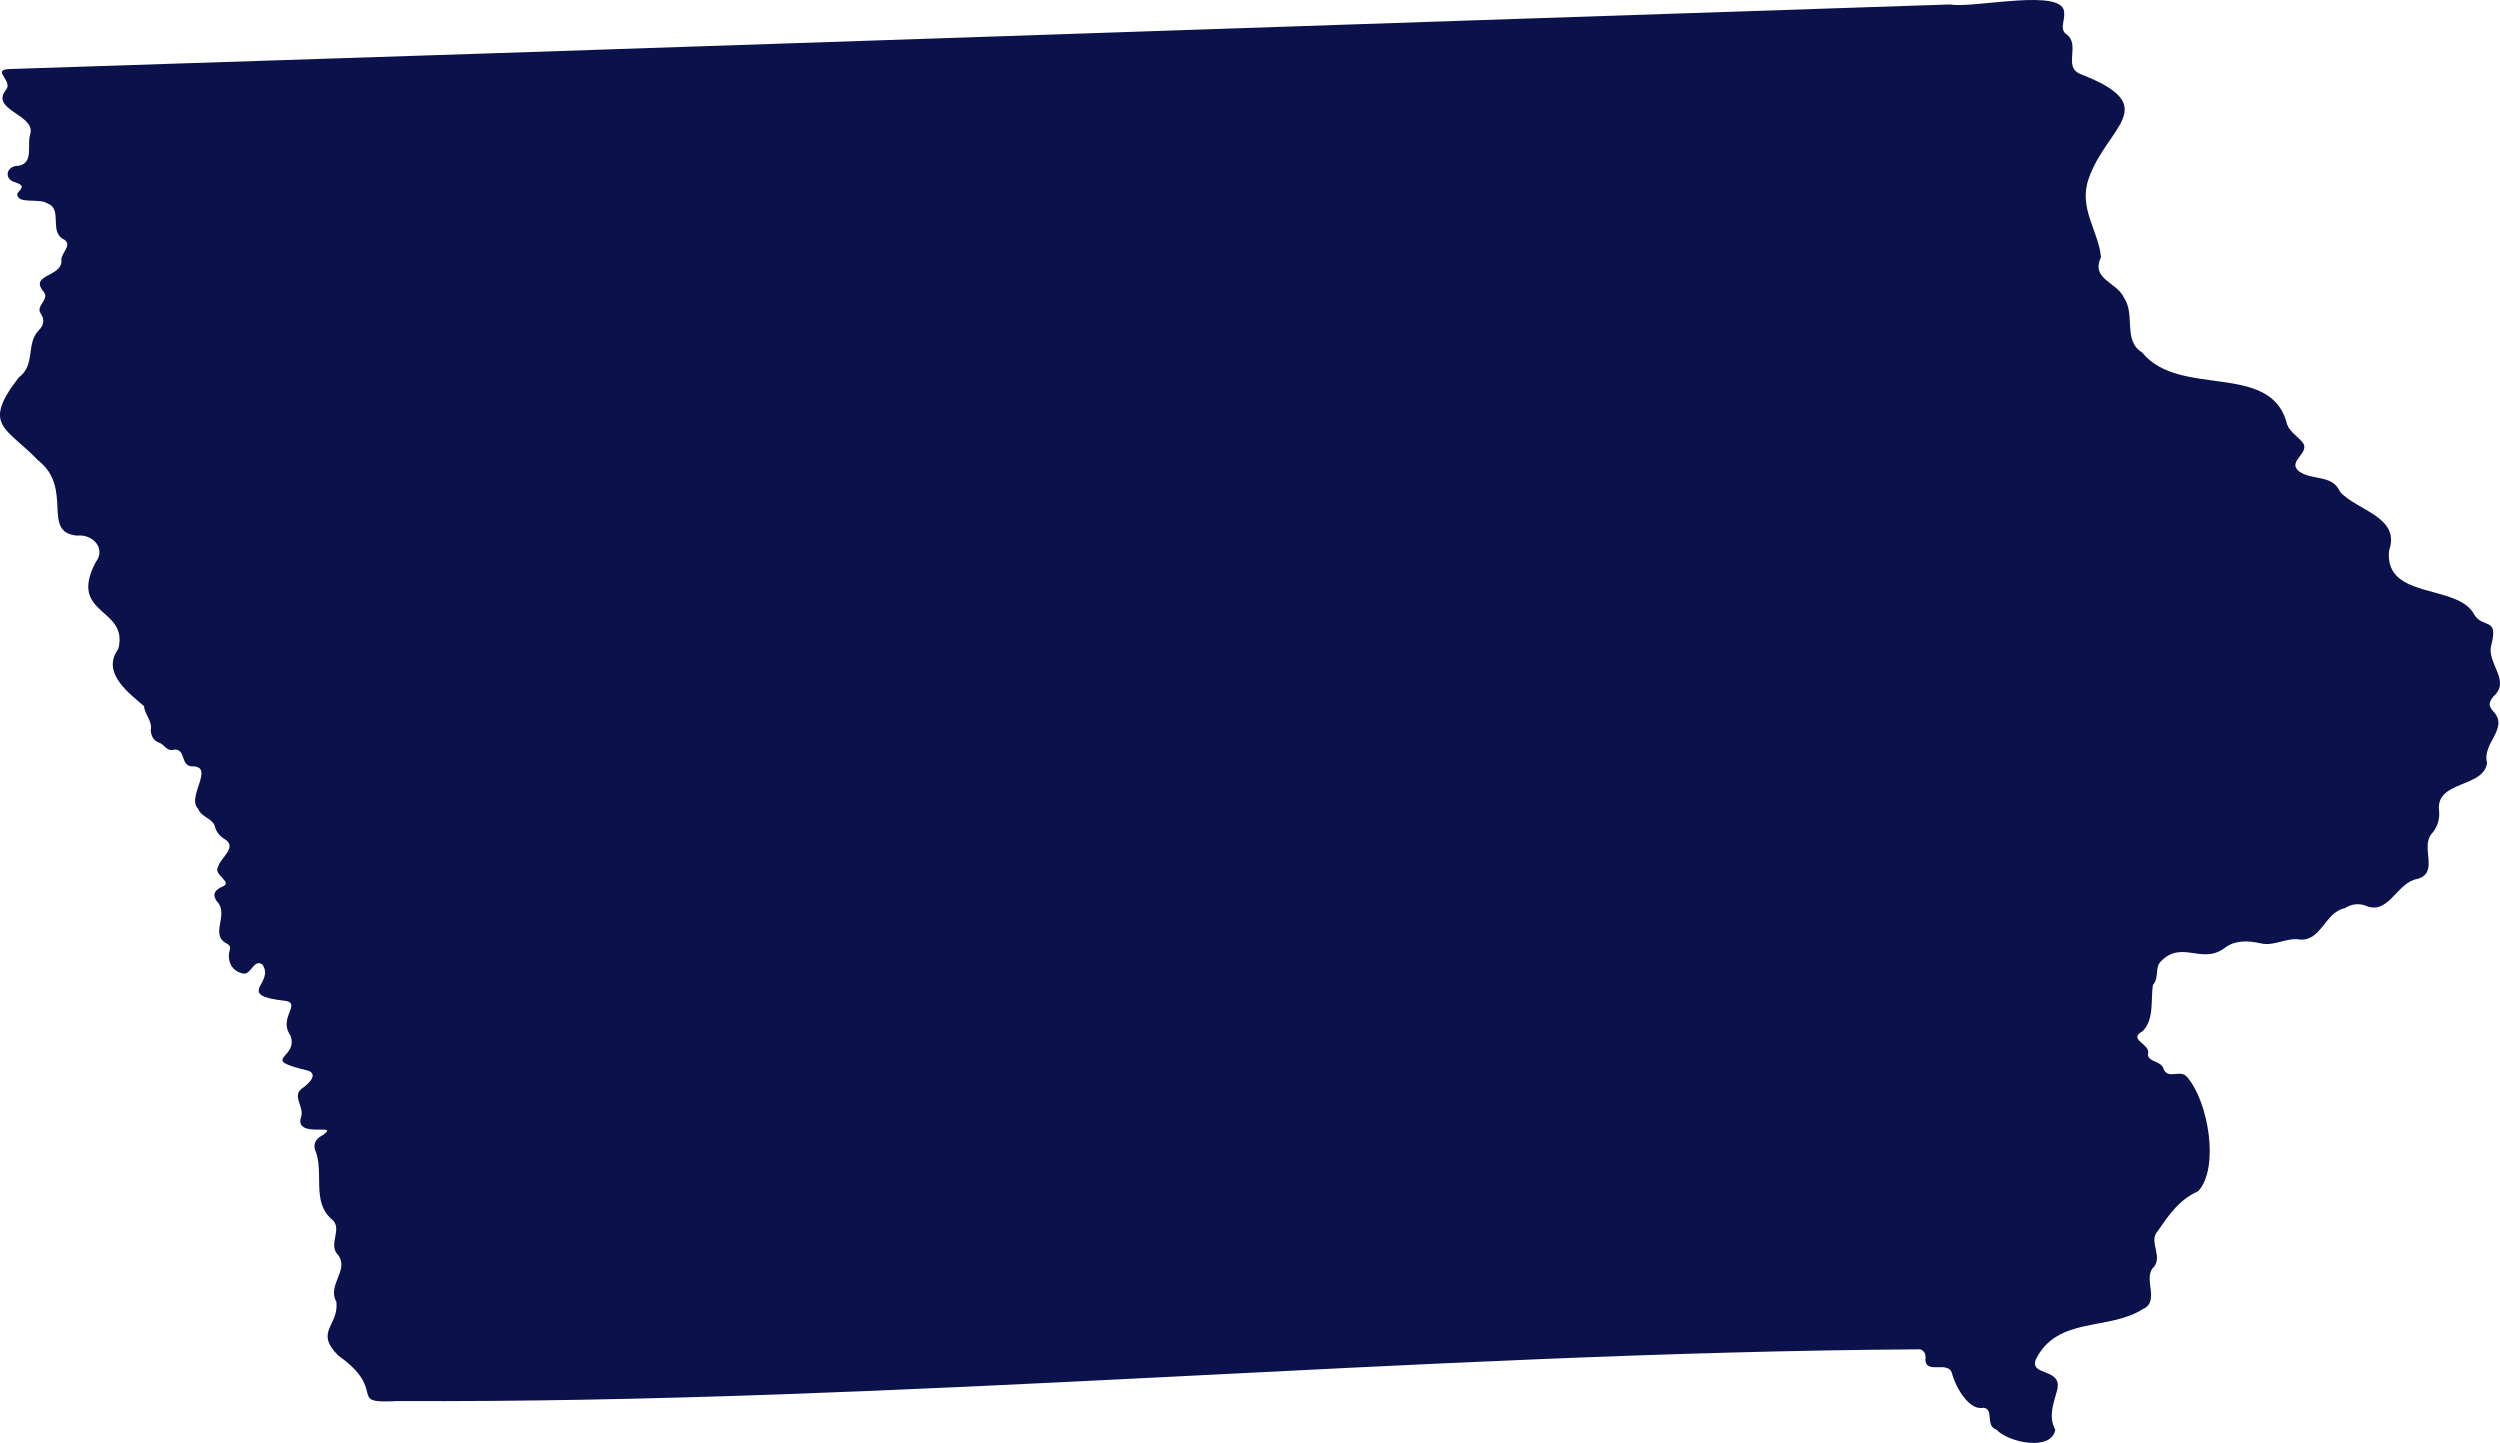 <?xml version="1.0" encoding="UTF-8"?><svg id="Layer_2" xmlns="http://www.w3.org/2000/svg" viewBox="0 0 358.433 206.878"><g id="Iowa"><path d="M56.999,200.871c-7.544.43-1.191-1.357-8.507-6.522-3.455-3.497.109-4.22-.263-7.702-1.371-2.424,1.868-4.508.25-6.707-1.524-1.5.713-3.779-.874-5.095-3.051-2.574-1.028-6.865-2.471-10.093-.225-.925.321-1.613,1.132-1.998,2.724-1.872-4.153.604-3.099-2.611.491-1.4-1.286-2.939.038-4.022.675-.45,2.588-1.973,1.026-2.603-7.406-1.769-1.286-1.657-2.6-5.068-1.713-2.399,1.405-4.422-.506-4.926-7.746-.84-1.613-2.492-3.501-5.234-1.339-.949-1.637,1.866-3.048,1.21-1.465-.395-2.055-1.912-1.627-3.305.134-.468-.041-.692-.458-.925-2.512-1.308.481-4.192-1.448-6.109-.593-.92-.299-1.486.711-1.983,1.897-.687-1.281-1.703-.482-2.902.247-1.22,2.773-2.759,1.03-3.907-.821-.481-1.344-1.124-1.546-2.051-.459-1.046-1.937-1.195-2.341-2.358-1.775-1.636,2.564-6.191-.95-6.089-1.636-.096-.783-2.753-2.682-2.361-.888.211-1.252-.834-2.017-1.042-.788-.313-1.086-.952-1.154-1.739.279-1.354-.864-2.225-.961-3.487-2.151-1.85-6.195-4.795-3.687-8.212,1.531-5.98-7.242-4.743-3.265-12.392,1.579-2.027-.453-4.096-2.626-3.844-5.249-.422-.455-6.773-5.617-10.792-4.528-4.743-8.159-4.943-2.756-11.899,2.414-1.737,1.002-4.82,2.837-6.726.711-.704.912-1.489.324-2.393-.827-1.124,1.24-1.993.442-3.103-2.218-2.533,2.492-2.151,2.504-4.422-.202-1.184,1.708-2.28.348-3.137-2.172-1.02-.132-4.349-2.318-5.133-1.23-.868-4.452.212-4.363-1.446.833-.949.973-1.153-.32-1.621-1.639-.405-1.303-2.386.51-2.353,2.275-.441,1.11-3.05,1.709-4.672.56-2.717-5.889-3.359-3.475-6.267.964-1.331-2.304-2.889.627-2.937C94.23,6.92,186.916,3.695,279.609.637c3.352.629,16.577-2.534,16.335,1.282.113.959-.66,2.2.258,2.942,2.214,1.516-.525,4.701,2.083,5.76,11.985,4.642,3.768,7.475,1.176,14.993-1.503,4.226,1.412,7.47,1.766,11.258-1.511,3.199,2.305,3.55,3.303,5.833,1.66,2.408-.197,6.145,2.597,7.829,5.246,6.517,18.116,1.381,20.662,9.86.208,1.31,1.396,1.965,2.2,2.878,1.586,1.601-2.261,2.811-.344,4.325,1.877,1.332,4.76.392,5.842,2.897,2.408,2.729,8.739,3.576,7.04,8.444-.716,7.137,9.922,4.69,12.232,9.204,1.242,2.02,3.45.291,2.457,4.227-.834,2.713,2.91,5.176.243,7.522-.64.861-.718,1.264.014,2.1,2.316,2.443-1.656,4.553-.893,7.368-.433,3.642-7.39,2.491-6.884,6.859.123,1.185-.195,2.248-.934,3.176-1.925,1.947,1.06,5.628-2.115,6.606-2.91.444-4.038,4.909-7.099,3.994-1.173-.536-2.289-.468-3.38.219-2.836.592-3.33,4.685-6.385,4.498-1.963-.352-3.714,1.017-5.672.535-1.661-.36-3.356-.483-4.867.454-3.469,2.888-6.372-1.128-9.504,2.215-.807.873-.159,2.339-1.067,3.28-.337,2.075.23,4.962-1.482,6.655-2.271,1.233,1.359,1.861.75,3.347.13,1.151,1.903.841,2.262,2.058.609,1.577,2.411.008,3.35,1.143,3.067,3.472,4.685,13.013,1.626,16.375-2.801,1.268-4.212,3.411-5.855,5.78-1.36,1.517,1.011,3.739-.762,5.366-1.151,1.703,1.077,4.703-1.329,5.766-4.915,3.142-12.196,1.014-15.315,7.148-1.077,2.504,3.718,1.245,3.053,4.344-.507,2.006-1.343,3.826-.301,5.824-.542,3.1-6.733,1.839-8.456-.048-1.623-.497-.262-2.96-1.846-3.12-2.068.492-3.989-3.036-4.446-4.719-.444-2.383-4.121.309-3.851-2.513-.002-.547-.214-.935-.752-1.144-72.015.451-145.682,7.763-218.316,7.415Z" fill="#0b124b" stroke-width="0"/></g></svg>